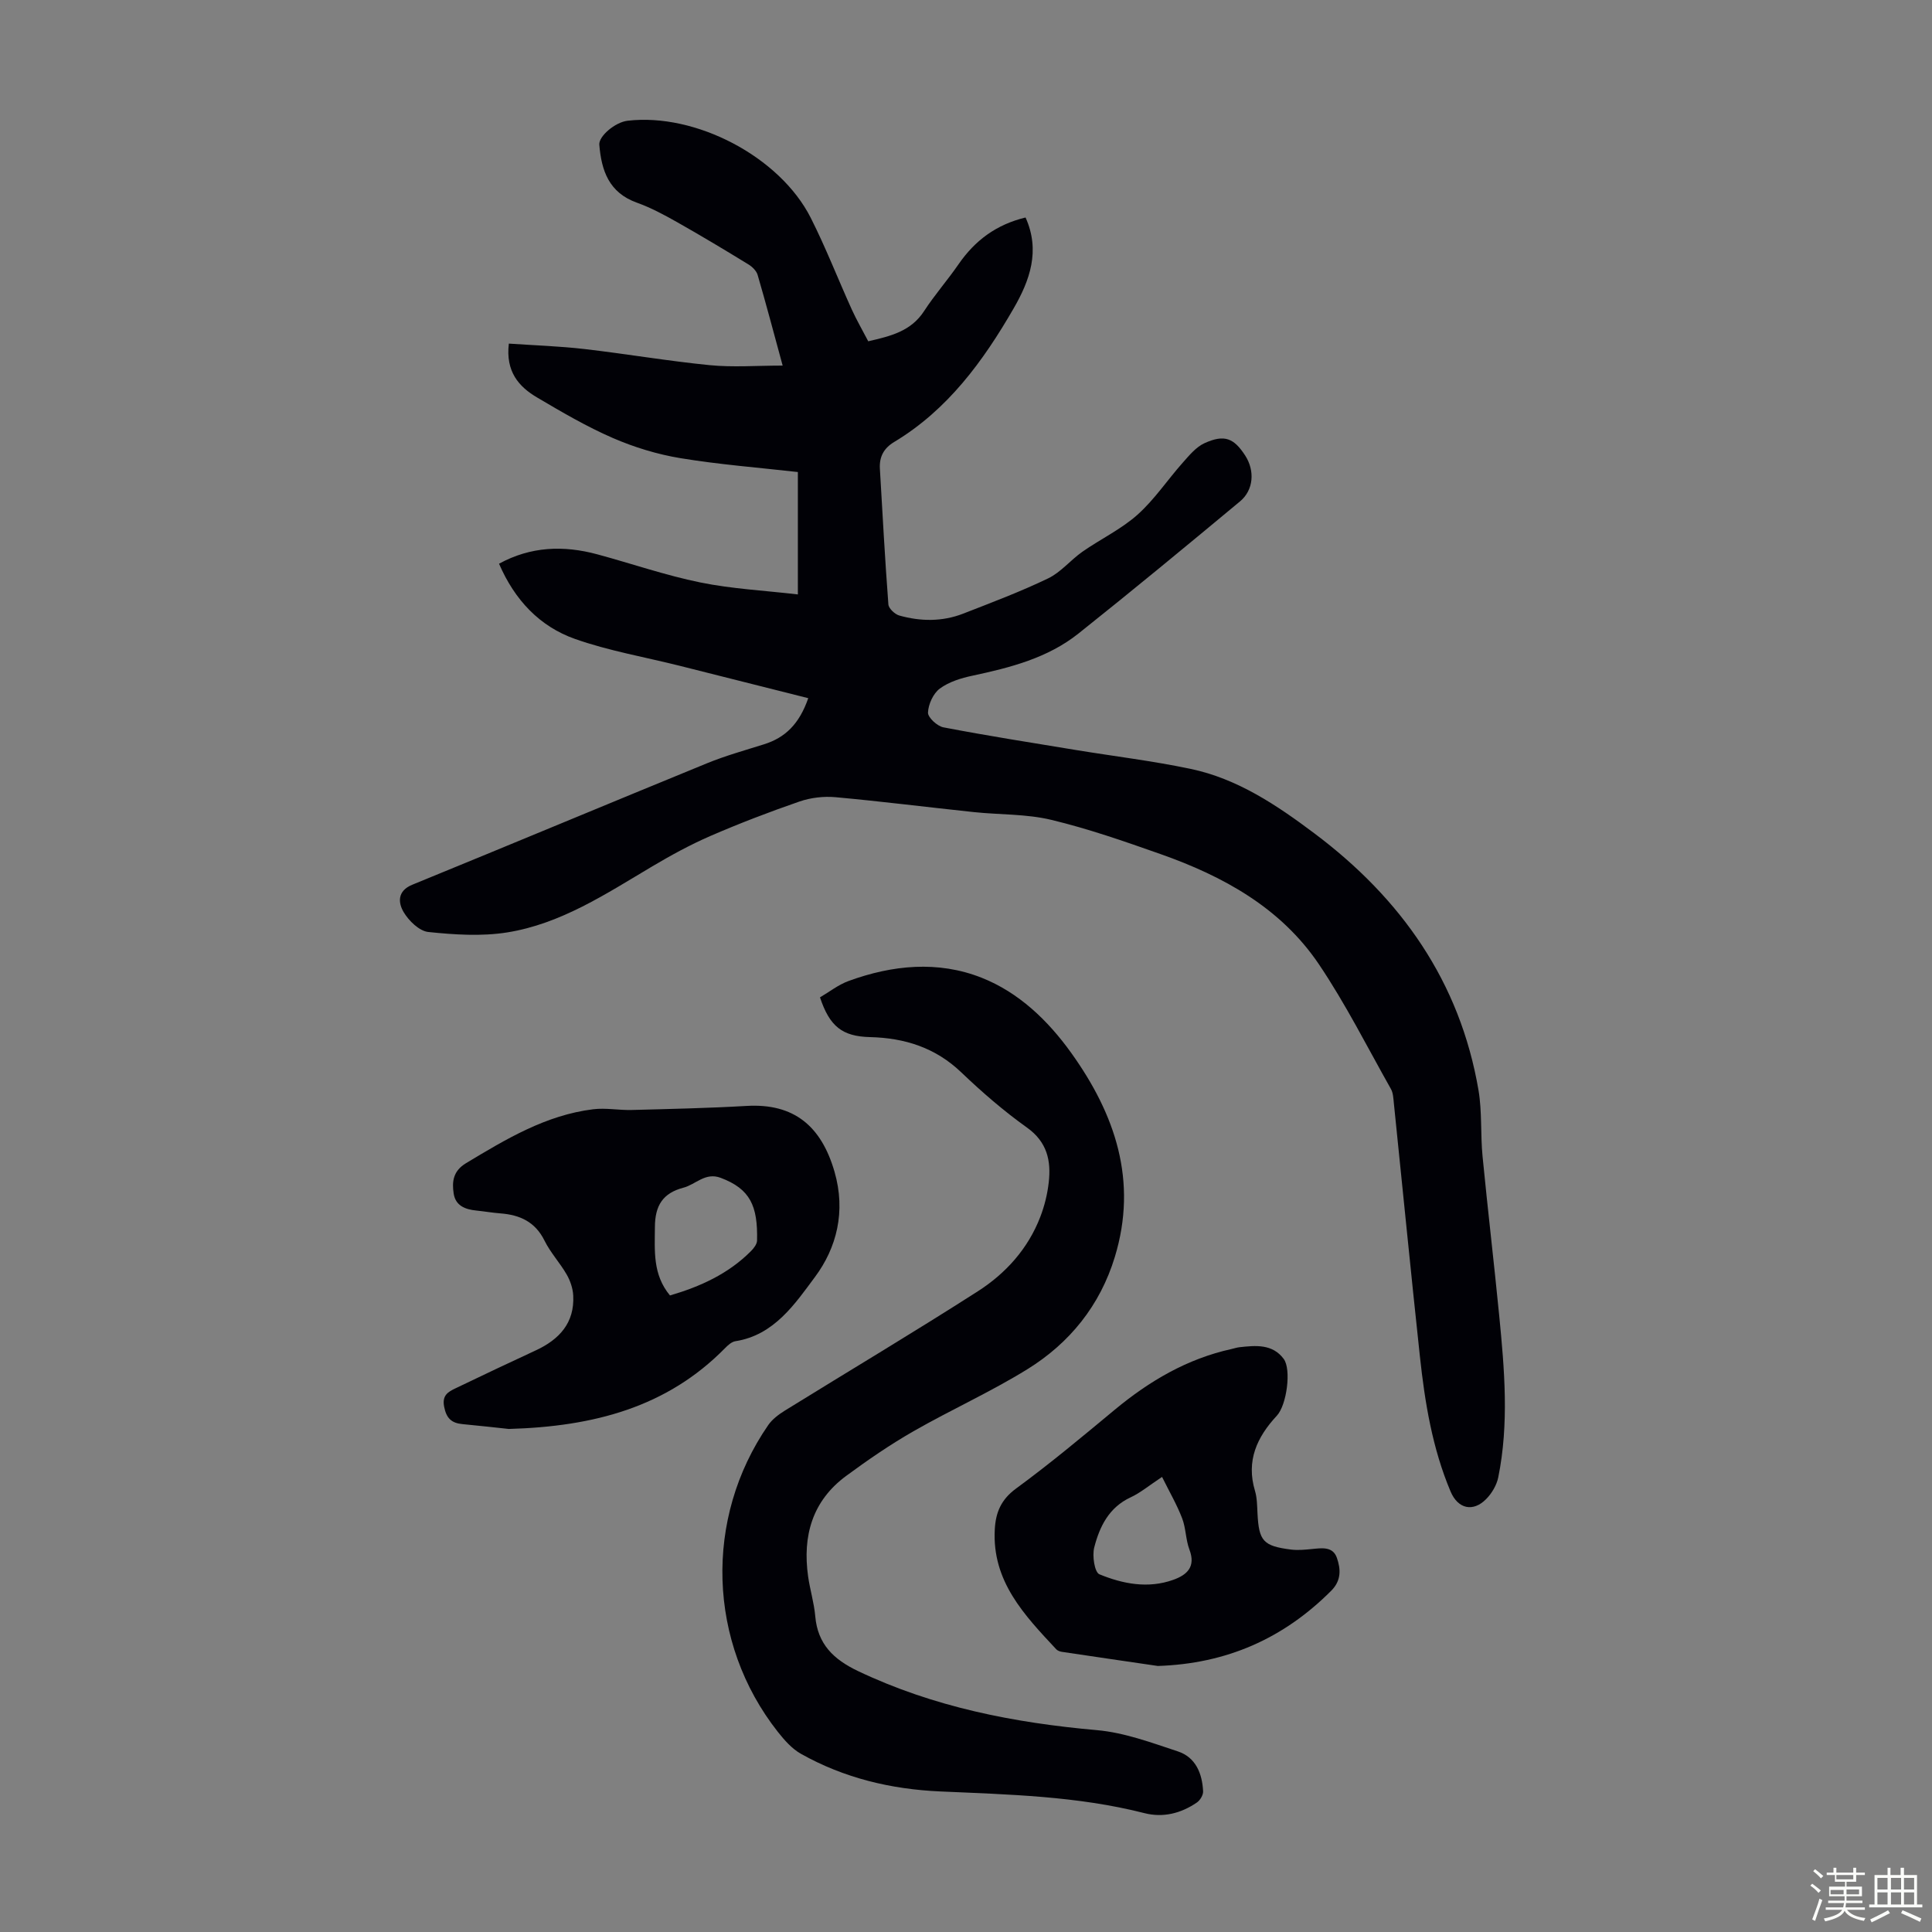 <svg enable-background="new 0 0 400 400" viewBox="0 0 400 400" xmlns="http://www.w3.org/2000/svg"><rect x="0" y="0" width="400" height="400" fill="#808080" stroke="none"/><path d="m374.8 390.4.4-.4c.7.5 1.3 1 1.8 1.4l-.5.5c-.5-.6-1.1-1.1-1.7-1.5zm1 7.3-.6-.3c.5-1.4 1.1-2.8 1.5-4.3.2.1.4.2.6.3-.5 1.3-1 2.8-1.5 4.3zm-.4-10.3.4-.4c.4.3 1 .8 1.7 1.4l-.5.5c-.4-.5-1-1-1.6-1.5zm2.5.3h1.7v-1h.6v1h3.5v-1h.6v1h1.8v.5h-1.8v1.4h-2v1h3.2v2h-3.2v.9h3.3v.5h-3.4c0 .3-.1.6-.1.9h4v.5h-3.7c.7.9 1.9 1.5 3.8 1.7-.1.2-.2.4-.3.6-2.1-.4-3.5-1.1-4-2.1-.4 1-1.8 1.7-4 2.2-.1-.2-.2-.4-.3-.6 2.1-.4 3.4-1 3.8-1.8h-3.4v-.5h3.6c.1-.3.1-.6.2-.9h-3.3v-.5h3.4c0-.3 0-.6 0-.9h-3.2v-2h3.3v-1h-2.1v-1.4h-1.7v-.5zm1.1 3.5v1h2.7c0-.3 0-.4 0-.4 0-.1 0-.2 0-.2 0-.1 0-.2 0-.3h-2.7zm1.2-3v.9h3.5v-.9zm4.7 3h-2.6v.6.4h2.6z" fill="#fbfcfa"/><path d="m393.6 386.7h.6v1.5h2.7v6.1h1.1v.6h-11v-.6h1.1v-6.1h2.7v-1.5h.6v1.5h2.1v-1.5zm-2.7 8.8.4.6c-1.2.6-2.5 1.3-3.8 1.9-.1-.2-.2-.4-.3-.6 1.2-.6 2.5-1.2 3.7-1.9zm-2.2-6.7v2.4h2.1v-2.4zm0 3v2.5h2.1v-2.5zm2.8-3v2.4h2.1v-2.4zm0 3v2.5h2.1v-2.5zm6 6.1c-1.4-.7-2.7-1.3-3.9-1.8l.3-.6c1.5.6 2.7 1.2 3.9 1.7zm-1.2-9.1h-2.1v2.4h2.1zm-2.1 3v2.5h2.1v-2.5z" fill="#fbfcfa"/><g fill="#010106"><path d="m167.34 144.55c-9.12-2.3-17.86-4.51-26.6-6.7-7.24-1.82-14.67-3.09-21.68-5.56-7.32-2.58-12.5-8.06-15.74-15.58 6.57-3.59 13.37-3.83 20.35-1.94 7.11 1.92 14.11 4.35 21.32 5.82 6.53 1.33 13.26 1.67 20.2 2.48 0-8.66 0-16.86 0-25.34-8.15-.92-16.28-1.55-24.3-2.87-4.78-.79-9.57-2.25-14.02-4.18-5.41-2.35-10.56-5.37-15.66-8.38-3.81-2.24-6.55-5.37-5.86-11.16 5.27.36 10.47.53 15.62 1.12 8.66 1 17.27 2.48 25.94 3.34 4.83.48 9.75.09 15.13.09-1.84-6.75-3.43-12.78-5.18-18.77-.25-.85-1.11-1.69-1.91-2.18-4.85-2.97-9.73-5.9-14.68-8.7-2.72-1.54-5.51-3.04-8.44-4.09-5.75-2.07-7.31-6.61-7.75-11.99-.14-1.76 3.28-4.66 5.84-4.96 14.08-1.66 31.51 7.41 37.93 20.09 3.12 6.17 5.63 12.65 8.49 18.96 1.01 2.22 2.24 4.34 3.42 6.61 4.62-1.07 8.84-2.06 11.56-6.25 2.19-3.37 4.87-6.41 7.15-9.72 3.38-4.89 7.78-8.2 13.86-9.66 3.1 6.88.88 13.03-2.46 18.81-6.3 10.91-13.65 21-24.73 27.66-2.17 1.3-3.11 3.08-2.97 5.53.55 9.37 1.05 18.74 1.76 28.1.06.85 1.34 2.05 2.27 2.31 4.39 1.23 8.87 1.29 13.18-.38 5.93-2.31 11.91-4.56 17.64-7.32 2.63-1.27 4.63-3.79 7.08-5.51 3.75-2.62 8.01-4.64 11.39-7.65 3.52-3.14 6.2-7.2 9.36-10.76 1.36-1.53 2.78-3.28 4.56-4.08 4.1-1.85 6.06-1.04 8.41 2.6 2 3.11 1.75 7.11-1.09 9.47-11.08 9.21-22.18 18.39-33.45 27.36-6.37 5.07-14.1 7.05-21.92 8.72-2.37.5-4.88 1.27-6.78 2.67-1.36 1.01-2.37 3.23-2.45 4.96-.05 1.01 1.91 2.83 3.2 3.07 9.08 1.74 18.22 3.18 27.35 4.68 7.93 1.3 15.93 2.26 23.78 3.91 9.73 2.03 17.88 7.51 25.67 13.36 17.95 13.46 30.15 30.72 33.98 53.19.76 4.49.39 9.15.84 13.71 1.07 11 2.37 21.99 3.45 32.99 1.09 11.15 2.05 22.32-.2 33.43-.33 1.62-1.33 3.32-2.51 4.51-2.72 2.75-5.84 2.03-7.36-1.56-3.78-8.96-5.33-18.45-6.36-28.03-1.88-17.46-3.59-34.94-5.39-52.4-.1-.99-.14-2.1-.61-2.93-4.89-8.66-9.37-17.6-14.92-25.83-7.88-11.67-19.78-18.21-32.77-22.79-7.46-2.63-14.96-5.25-22.63-7.09-5.16-1.24-10.66-1.04-15.99-1.6-9.56-1.01-19.11-2.22-28.68-3.09-2.44-.22-5.12.09-7.44.89-6.23 2.15-12.39 4.51-18.44 7.13-4.17 1.81-8.19 4.01-12.1 6.33-9.52 5.65-18.86 11.87-30.01 13.65-5.31.84-10.91.47-16.3-.09-1.87-.19-4.04-2.3-5.11-4.1-1.14-1.92-1.39-4.39 1.79-5.69 20.37-8.33 40.68-16.82 61.05-25.16 3.82-1.56 7.82-2.67 11.76-3.91 4.36-1.37 7.29-4.16 9.16-9.55z"/><path d="m169.77 206.49c1.92-1.12 3.79-2.61 5.93-3.39 9.07-3.31 18.48-4.24 27.51-.68 7.7 3.04 13.74 8.83 18.56 15.55 9.13 12.73 13.84 26.54 9.04 42.28-3.06 10.04-9.35 17.82-18.13 23.25-7.59 4.69-15.79 8.38-23.55 12.82-4.83 2.77-9.45 5.94-13.94 9.25-7.03 5.18-9.06 12.45-7.88 20.81.39 2.76 1.24 5.48 1.48 8.25.5 5.78 3.8 8.94 8.84 11.34 15.7 7.47 32.31 10.72 49.49 12.24 5.67.5 11.27 2.59 16.75 4.4 3.69 1.22 5.04 4.57 5.22 8.26.04.77-.62 1.86-1.29 2.32-3.28 2.25-6.99 3.19-10.86 2.2-13.88-3.54-28.09-3.86-42.26-4.49-10.21-.45-19.92-2.77-28.85-7.79-1.87-1.05-3.43-2.83-4.79-4.55-14.54-18.45-15.34-44.18-1.98-63.52.84-1.22 2.17-2.2 3.45-3 13.3-8.23 26.75-16.24 39.92-24.68 5.8-3.71 10.43-8.84 12.96-15.44.87-2.27 1.47-4.71 1.74-7.12.51-4.5-.33-8.37-4.51-11.35-4.81-3.43-9.33-7.35-13.61-11.44-5.36-5.12-11.69-7.11-18.88-7.29-5.76-.14-8.37-2.22-10.36-8.23z"/><path d="m105.34 295.85c-2.46-.26-6.01-.67-9.57-1-2.29-.21-3.36-1.21-3.82-3.63-.45-2.34.83-3.05 2.33-3.77 5.53-2.66 11.08-5.29 16.65-7.87 4.87-2.26 8.05-5.69 7.75-11.37-.08-1.47-.61-3.04-1.35-4.33-1.39-2.42-3.36-4.52-4.59-7.01-1.93-3.91-5.1-5.34-9.13-5.65-1.67-.13-3.33-.42-5-.59-2.28-.23-4.29-.98-4.68-3.51-.39-2.5-.1-4.7 2.55-6.29 8.27-4.98 16.52-9.96 26.33-11.17 2.61-.32 5.32.22 7.98.15 7.93-.21 15.87-.38 23.79-.84 9.79-.57 15.45 4.16 18.19 13.6 2.4 8.28.44 15.8-4.05 21.83-4.09 5.49-8.42 12.03-16.45 13.28-.79.12-1.58.84-2.18 1.46-12.01 12.21-27.14 16.21-44.75 16.71zm33.37-27.64c6.23-1.82 12.06-4.45 16.75-9.16.59-.59 1.26-1.45 1.28-2.2.17-7.21-1.43-10.69-7.52-12.99-3.21-1.21-5.16 1.37-7.73 2.04-4.22 1.11-5.88 3.65-5.9 8.15-.03 4.98-.47 9.83 3.12 14.16z"/><path d="m239.71 344.92c-6.61-.97-13.22-1.93-19.83-2.92-.42-.06-.92-.24-1.19-.53-6.6-7.07-13.33-14.08-12.73-24.84.19-3.48 1.29-6.16 4.4-8.44 7.03-5.15 13.74-10.76 20.45-16.33 7.16-5.94 14.98-10.54 24.16-12.56.55-.12 1.08-.31 1.63-.37 3.37-.38 6.86-.71 9.18 2.42 1.61 2.17.63 9.55-1.42 11.75-4.14 4.45-6.39 9.35-4.53 15.56.44 1.47.44 3.1.52 4.66.29 5.73 1.17 6.77 6.94 7.5 1.41.18 2.89.03 4.32-.11 2.06-.2 4.34-.58 5.18 1.83.8 2.3.95 4.67-1.16 6.79-9.9 9.93-21.71 15.13-35.92 15.59zm.88-39.14c-2.76 1.83-4.5 3.3-6.49 4.22-4.51 2.09-6.44 6.06-7.55 10.38-.45 1.73.07 5.15 1.07 5.56 4.85 1.99 10.06 3.01 15.28 1.15 2.86-1.02 4.71-2.69 3.36-6.26-.78-2.06-.72-4.43-1.51-6.48-1.08-2.82-2.62-5.46-4.16-8.57z"/></g></svg>